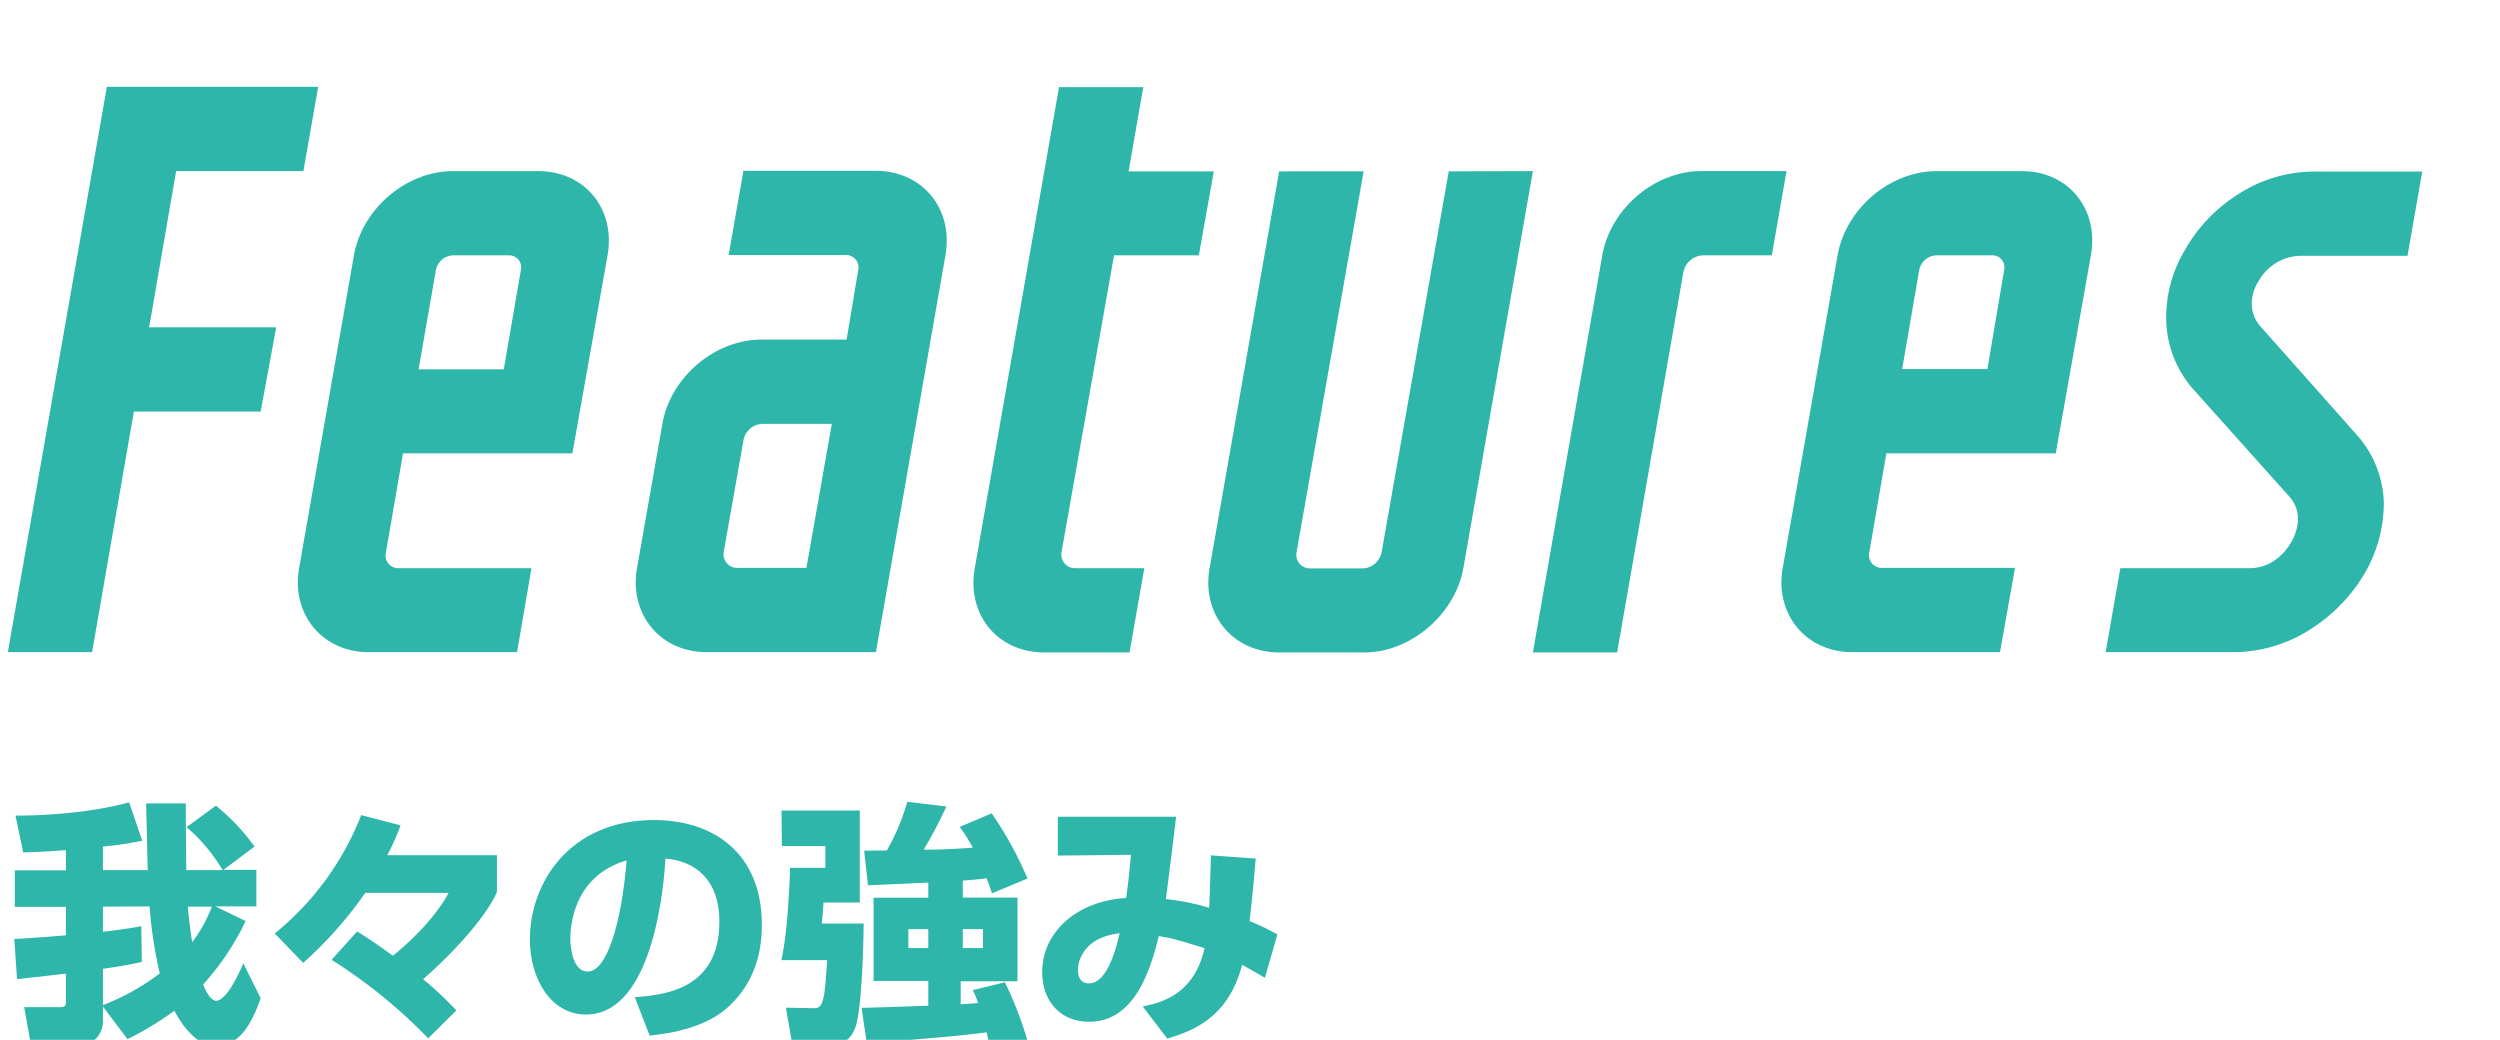 <svg xmlns="http://www.w3.org/2000/svg" viewBox="0 0 440 183"><defs><style>.cls-1{fill:#2eb6aa;}</style></defs><g id="green"><g id="_02" data-name="02"><path class="cls-1" d="M45.88,72.44H23.56l-7.35,42.34H1.38l17.43-99.5H56l-2.6,14.83H31l-4.75,27.5H48.61Z"/><path class="cls-1" d="M106.93,44.94l-6.19,34.85H70.93l-3,17.42A2.23,2.23,0,0,0,70.07,100H93.54L91,114.78H64.89c-8.21,0-13.68-6.77-12.24-14.83l9.64-55c1.44-8.21,9.22-14.83,17.43-14.83h15C102.9,30.11,108.37,36.73,106.93,44.94ZM91.67,47.53a2.11,2.11,0,0,0-2.16-2.59H79.72a3.22,3.22,0,0,0-3,2.59L73.67,65h15Z"/><path class="cls-1" d="M166.4,44.94l-12.24,69.84h-29.8c-8.21,0-13.68-6.77-12.24-14.83l4.46-25.35C118,66.4,125.8,59.77,134,59.77h15l2-12a2.21,2.21,0,0,0-2.31-2.88H128.24l2.6-14.83h23.32C162.37,30.11,167.84,36.73,166.4,44.94Zm-20,29.66h-12.1a3.52,3.52,0,0,0-3.45,2.88l-3.46,19.59a2.4,2.4,0,0,0,2.45,2.88h12.09Z"/><path class="cls-1" d="M196.07,44.94l-9.22,52.13A2.41,2.41,0,0,0,189.3,100h12.1l-2.6,14.83h-15c-8.21,0-13.68-6.63-12.24-14.83l14.83-84.67h14.83l-2.59,14.83h15L211,44.94Z"/><path class="cls-1" d="M269.79,30.11,257.55,100c-1.44,8.06-9.21,14.83-17.42,14.83h-15c-8.2,0-13.68-6.77-12.24-14.83l12.24-69.84H240l-11.8,67a2.4,2.4,0,0,0,2.45,2.88h9.21a3.52,3.52,0,0,0,3.31-2.88l11.81-67Z"/><path class="cls-1" d="M311.84,44.94h-12.1a3.68,3.68,0,0,0-3.45,2.88l-11.67,67H269.79L282,44.94c1.44-8.21,9.22-14.83,17.43-14.83h15Z"/><path class="cls-1" d="M368,44.94l-6.19,34.85H332l-3,17.42a2.23,2.23,0,0,0,2.16,2.74h23.48L352,114.78H326c-8.21,0-13.68-6.77-12.24-14.83l9.65-55c1.44-8.21,9.21-14.83,17.42-14.83h15C364,30.11,369.44,36.73,368,44.94Zm-15.27,2.59a2.11,2.11,0,0,0-2.16-2.59h-9.79a3.21,3.21,0,0,0-3,2.59l-3,17.43h15Z"/><path class="cls-1" d="M419.55,88.43a24.65,24.65,0,0,1-3.31,12.38,29.17,29.17,0,0,1-9.36,9.79,25.25,25.25,0,0,1-13.54,4.18H370.59L373.18,100h22.75c4.47,0,6.77-3.6,7.35-4.61s2.44-4.75-.29-7.92l-17.28-19.3a19.22,19.22,0,0,1-4.46-11.8,23.13,23.13,0,0,1,3.31-12.39,27.71,27.71,0,0,1,9.36-9.79,24.68,24.68,0,0,1,13.53-4h18.87l-2.6,14.83H404.86a8.64,8.64,0,0,0-7.34,4.46c-.72,1-2.45,4.76.28,7.92l17.14,19.3A18.63,18.63,0,0,1,419.55,88.43Z"/><path class="cls-1" d="M18.12,177.17v2.56a4.4,4.4,0,0,1-4.45,4.41H5.48l-1.22-6.88h6.21c1.13,0,1.13-.36,1.13-1.31v-4.59c-1.26.14-7.25.86-8.6.95l-.49-7.07c1.3,0,7.65-.49,9.09-.63v-5h-9v-6.43h9v-3.56c-3.38.27-5.67.36-7.52.41l-1.35-6.48c3.69,0,12.42-.27,20-2.34l2.3,6.75A61.15,61.15,0,0,1,18.12,149v4.14H26c-.23-9.77-.27-10.85-.27-11.74H32.7c0,2.25,0,3.73.09,11.74h6.39a30,30,0,0,0-6.34-7.56L38,141.8A36.83,36.83,0,0,1,44.8,149l-5.49,4.1h5.81v6.43h-7.2l5.31,2.57a46.3,46.3,0,0,1-7.47,11.16c1.08,2.74,2,2.88,2.25,2.88,2.11,0,4.77-6.44,4.81-6.62l3.06,6.17c-1.8,5.13-4,8.37-7.87,8.37-3.74,0-6.25-4.19-7.33-6.17a54.81,54.81,0,0,1-8.24,5Zm0-17.6V164c4.37-.54,5.63-.77,6.75-1l.09,6.3c-1.35.31-2.79.63-6.84,1.21v6.39a41,41,0,0,0,10-5.58,78.22,78.22,0,0,1-1.8-11.79Zm14.94,0c.09,1.17.27,3.06.76,6.26a25.59,25.59,0,0,0,3.47-6.26Z"/><path class="cls-1" d="M75.36,182.75a90.7,90.7,0,0,0-17-13.82l4.5-5c2,1.26,3.69,2.39,6.29,4.28,4.05-3.29,7.79-7.29,9.81-11.07H64.29a70.45,70.45,0,0,1-10.93,12.33l-5-5.18a50.38,50.38,0,0,0,15.21-20.83l6.93,1.8a40.54,40.54,0,0,1-2.34,5.26H87.46V157c-2.06,4.72-8.41,11.38-13,15.34a57.77,57.77,0,0,1,5.85,5.49Z"/><path class="cls-1" d="M111.72,175.5c4.86-.36,14.89-1.17,14.89-13.27,0-7.52-4.36-10.71-9.49-11.12-.22,3.92-1.93,27.45-14,27.45-6.08,0-9.86-6.16-9.86-13.23,0-9.94,7-21,21.83-21,10.34,0,19,5.67,19,18.5,0,5.13-1.48,10.44-6.12,14.58-4.41,3.87-11.25,4.59-13.63,4.86Zm-11.34-10.26c0,1.71.5,5.76,3.06,5.76,3.42,0,6-8.82,6.84-19.57C100.38,154.31,100.38,164.12,100.38,165.24Z"/><path class="cls-1" d="M137.55,142.65h13.77v16.2h-6.39c0,.54-.22,3.11-.31,3.69H152c0,2.48-.27,15.57-1.53,18.45a4.67,4.67,0,0,1-4.86,3.11h-6.12l-1.17-6.75,4.73.09c.67,0,1.17,0,1.53-.77.58-1.3.67-2.92,1-7.69h-8.06c1.17-5.13,1.49-14.49,1.53-16.25h6.21v-3.82h-7.65Zm25.83,12.69c-8.95.41-9.94.45-10.62.45l-.67-6.07,4-.05a39.22,39.22,0,0,0,3.6-8.55l6.88.82a80.53,80.53,0,0,1-4,7.6c3.06,0,5.9-.14,8.64-.36a30,30,0,0,0-2.3-3.65l5.63-2.38a65,65,0,0,1,6.3,11.47l-6.26,2.61c-.22-.72-.44-1.35-.94-2.65-.67.09-1.66.22-4.19.4v3h9.63v14.72h-10v4.05c.71-.05,1.39-.05,3.05-.23a11.46,11.46,0,0,0-.94-2.25l5.67-1.39A64.84,64.84,0,0,1,180.79,183l-6.56,1.39c-.14-.81-.28-1.39-.59-2.7-4.23.59-14.89,1.53-21.1,1.8l-.9-6.12c1.66,0,9.85-.31,11.74-.36v-4.36h-9.63V158h9.63Zm-3.51,8.19v3.33h3.51v-3.33Zm9.58,0v3.33H173v-3.33Z"/><path class="cls-1" d="M221,151.11c-.32,3.83-.63,7.25-1.08,11a42.91,42.91,0,0,1,4.9,2.34l-2.2,7.65c-1.22-.72-1.44-.86-4-2.3-2.52,9.59-8.95,11.66-13.18,13l-4.32-5.67c2.79-.58,9-1.8,10.88-10.26-5.17-1.57-5.71-1.75-8.05-2.11-1.48,5.94-4.23,15.07-12.28,15.07-5,0-8.24-3.6-8.24-8.73,0-7.15,6.21-12.55,14.76-13.05.41-2.61.72-6.21.86-7.6l-12.87.13v-6.84H207c-.27,2.3-1.53,12.42-1.8,14.49a44.26,44.26,0,0,1,7.61,1.53c.18-3.78.22-6.12.31-9.22Zm-31.27,19.67c0,1.17.45,2.29,1.93,2.29,3.29,0,4.82-6.39,5.4-8.82C190.74,165,189.71,169.11,189.71,170.78Z"/></g></g></svg>